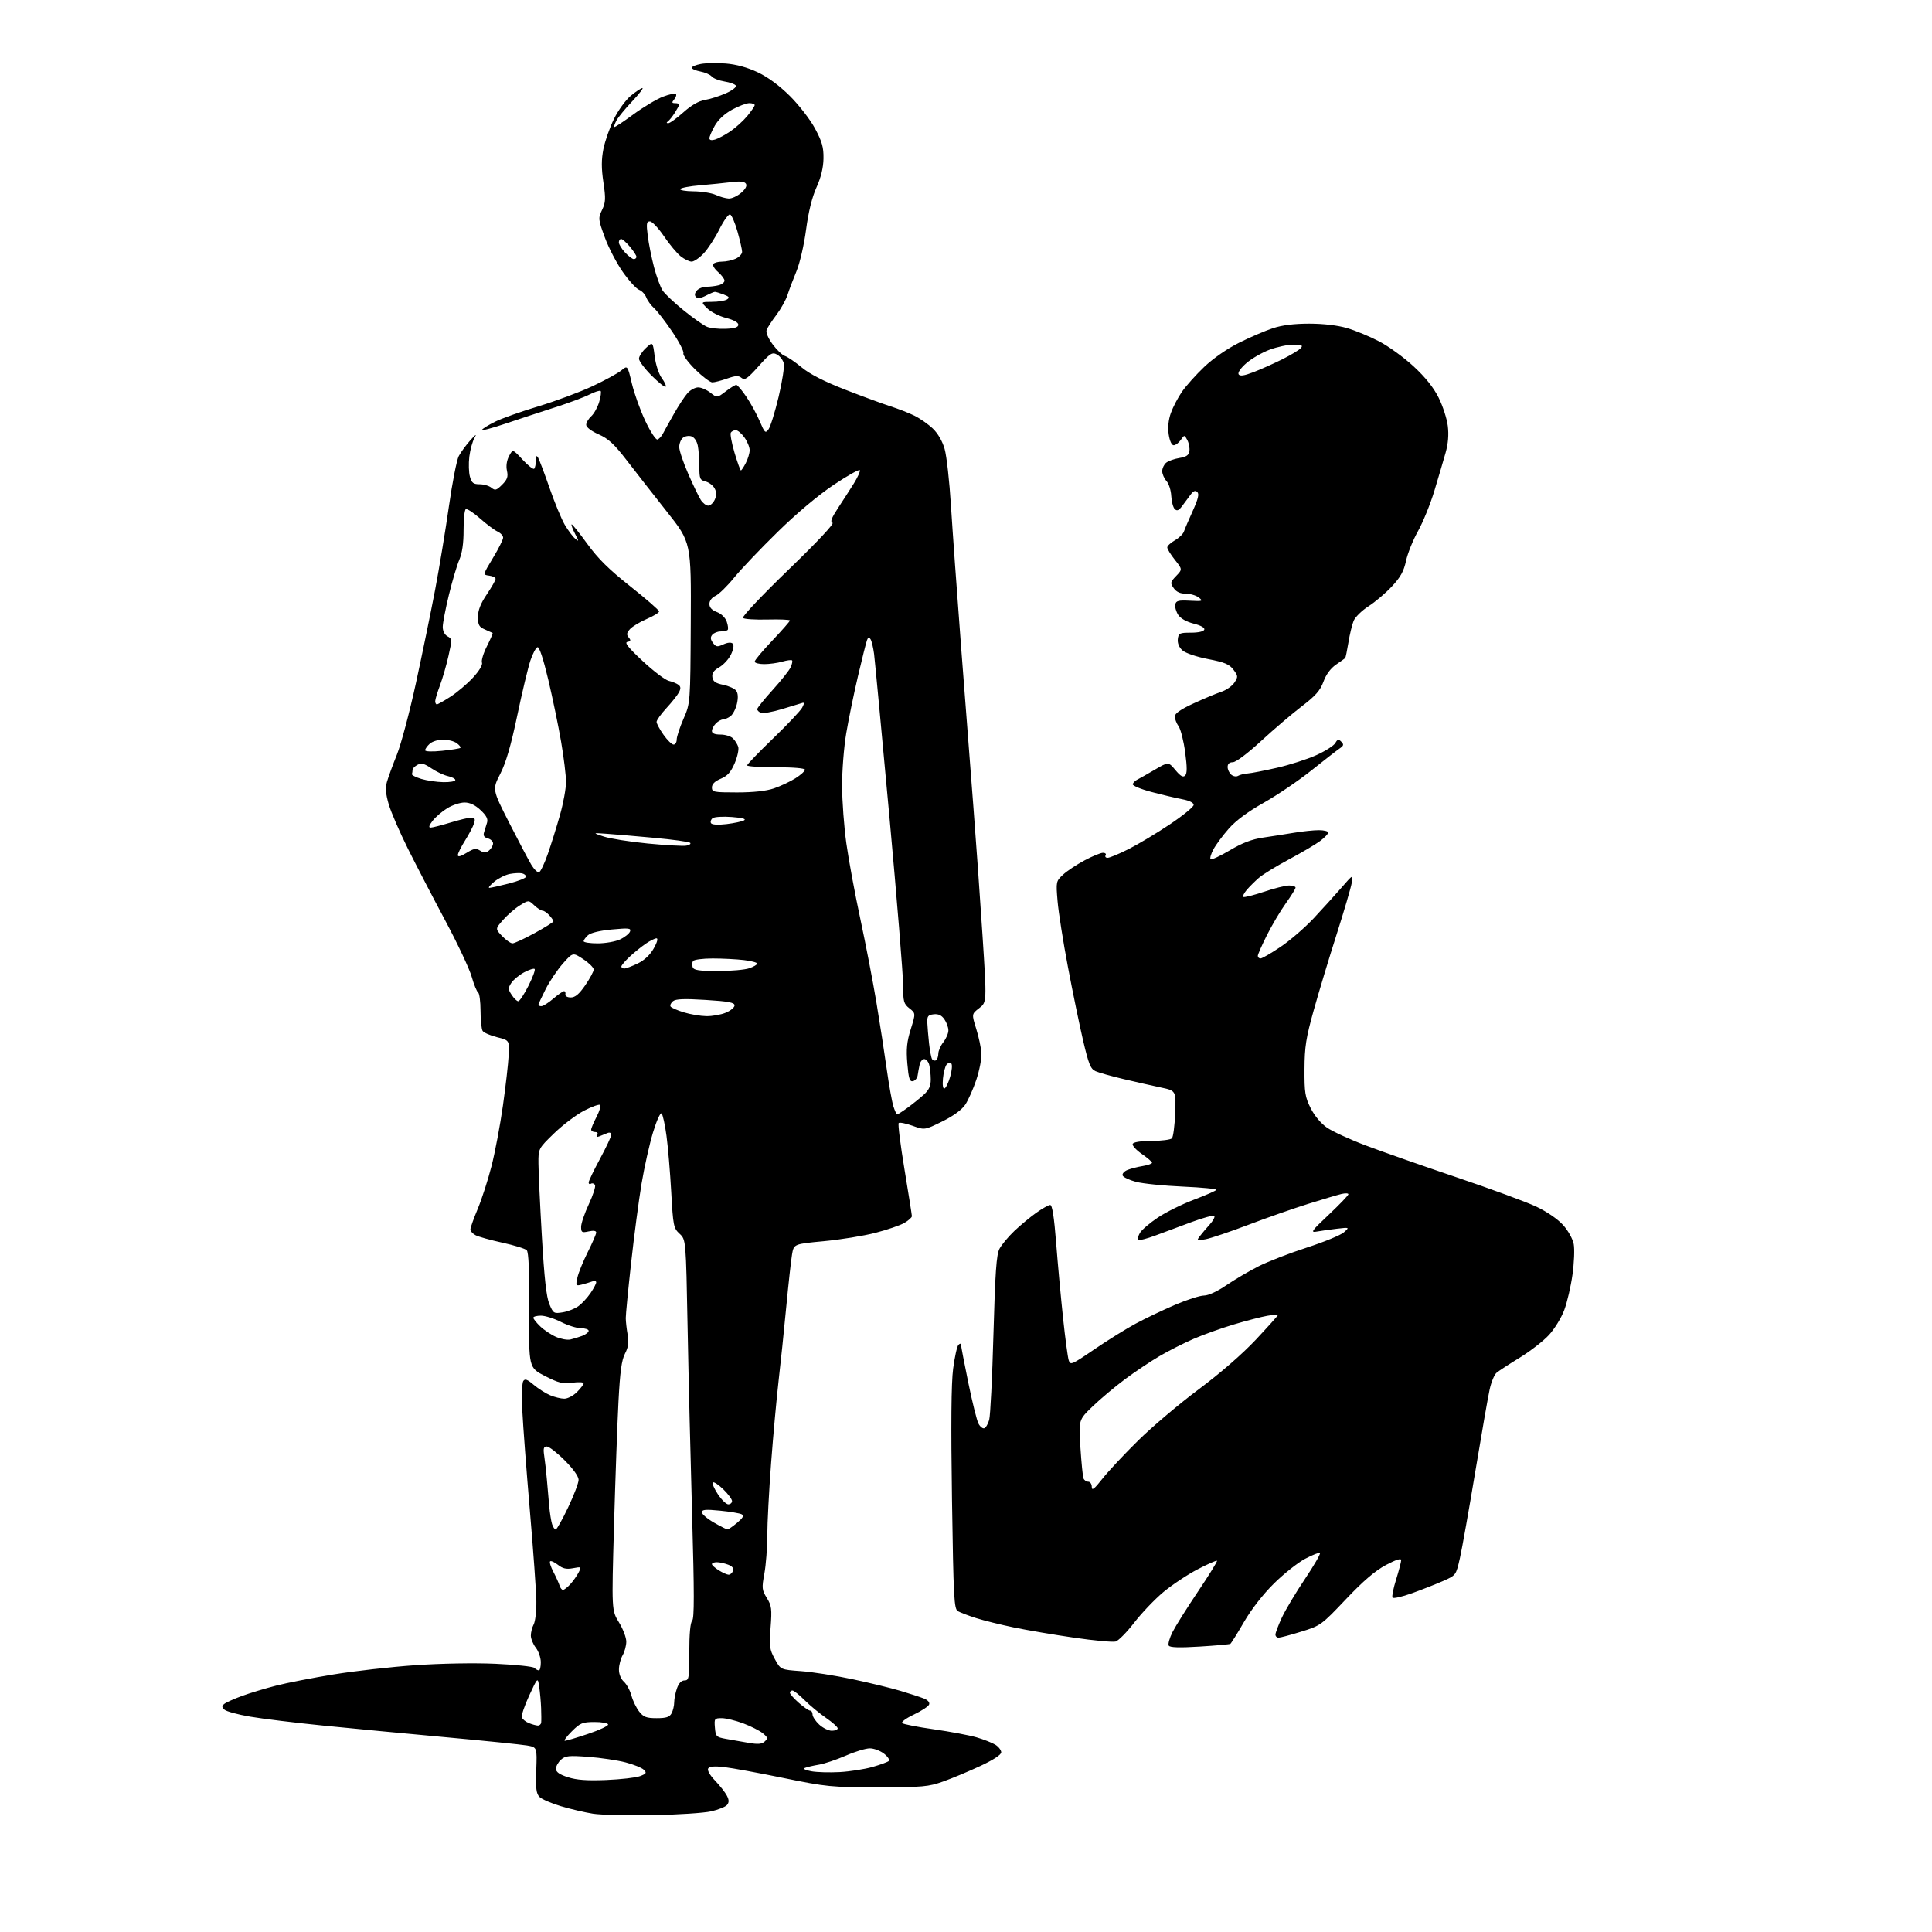 <?xml version="1.0" encoding="UTF-8" standalone="no"?>
<svg 
  version="1.1" 
  xmlns="http://www.w3.org/2000/svg" 
  xmlns:xlink="http://www.w3.org/1999/xlink" 
  xmlns:svg="http://www.w3.org/2000/svg"
  xmlns:rdf="http://www.w3.org/1999/02/22-rdf-syntax-ns#"
  xmlns:cc="http://creativecommons.org/ns#"
  xmlns:dc="http://purl.org/dc/elements/1.1/"
  viewBox="0 0 768 768"
  width="768"
  height="768"
>
<style>svg {background-color: white; }</style>"
<path stroke="none" fill="black" fill-rule="evenodd" d="M259.50,721.55C249.60,721.73 238.90,721.47 235.71,720.97C232.53,720.47 226.81,719.14 223.00,718.00C219.20,716.87 215.36,715.21 214.47,714.32C213.16,713.02 212.91,710.96 213.17,703.64C213.50,694.57 213.50,694.57 209.50,693.86C207.30,693.48 192.68,691.99 177.00,690.56C161.32,689.13 139.50,687.06 128.50,685.95C117.50,684.85 104.45,683.26 99.50,682.41C94.55,681.57 89.91,680.30 89.20,679.60C88.13,678.56 88.13,678.14 89.20,677.30C89.91,676.73 93.06,675.32 96.19,674.17C99.32,673.02 105.42,671.17 109.74,670.07C114.06,668.96 124.33,666.96 132.55,665.62C140.77,664.27 155.38,662.62 165.00,661.95C175.25,661.24 188.49,661.00 196.96,661.38C204.92,661.73 211.87,662.47 212.41,663.01C212.96,663.56 213.76,664.00 214.20,664.00C214.64,664.00 214.99,662.54 214.98,660.75C214.97,658.96 214.08,656.38 213.00,655.00C211.92,653.62 211.03,651.46 211.02,650.18C211.01,648.91 211.52,646.90 212.15,645.72C212.78,644.55 213.26,640.41 213.21,636.54C213.16,632.67 212.00,616.45 210.63,600.50C209.27,584.55 207.92,566.75 207.64,560.95C207.36,555.15 207.51,549.79 207.98,549.04C208.65,547.96 209.52,548.26 212.16,550.49C214.00,552.04 216.95,553.91 218.72,554.65C220.49,555.39 223.01,556.00 224.33,556.00C225.65,556.00 227.91,554.81 229.36,553.36C230.81,551.91 232.00,550.35 232.00,549.88C232.00,549.42 229.98,549.32 227.51,549.65C223.70,550.18 222.06,549.77 216.61,546.98C210.20,543.69 210.20,543.69 210.35,520.90C210.45,505.21 210.15,497.75 209.38,496.98C208.76,496.36 204.39,495.01 199.66,493.98C194.92,492.94 190.14,491.61 189.03,491.01C187.91,490.42 187.00,489.37 187.00,488.70C187.00,488.02 188.32,484.32 189.93,480.48C191.53,476.64 194.00,469.00 195.40,463.50C196.80,458.00 198.83,447.20 199.92,439.50C201.01,431.80 202.04,422.81 202.20,419.52C202.50,413.53 202.50,413.53 197.58,412.30C194.88,411.63 192.30,410.49 191.85,409.79C191.40,409.08 191.02,405.49 191.02,401.81C191.01,398.13 190.58,394.86 190.07,394.54C189.55,394.22 188.39,391.38 187.49,388.23C186.59,385.08 181.88,375.07 177.03,366.00C172.18,356.93 165.50,344.06 162.18,337.42C158.87,330.77 155.42,322.81 154.52,319.71C153.32,315.59 153.13,313.20 153.82,310.79C154.34,308.98 156.11,304.12 157.77,300.00C159.43,295.87 162.84,283.05 165.35,271.50C167.86,259.95 171.28,243.30 172.96,234.50C174.63,225.70 177.10,210.76 178.45,201.30C179.79,191.85 181.56,182.85 182.37,181.30C183.19,179.76 185.26,176.93 186.98,175.00C189.10,172.63 189.63,172.31 188.65,174.00C187.85,175.38 186.91,178.75 186.57,181.50C186.24,184.25 186.34,187.85 186.81,189.50C187.51,191.98 188.18,192.50 190.67,192.50C192.33,192.50 194.43,193.12 195.35,193.88C196.80,195.08 197.35,194.92 199.60,192.68C201.67,190.61 202.05,189.50 201.52,187.11C201.11,185.24 201.42,183.08 202.35,181.31C203.83,178.50 203.83,178.50 207.75,182.74C209.91,185.08 211.98,186.69 212.34,186.33C212.70,185.96 213.01,184.50 213.03,183.08C213.05,181.13 213.27,180.86 213.93,182.00C214.41,182.82 216.45,188.22 218.46,194.00C220.46,199.78 223.18,206.34 224.49,208.58C225.81,210.82 227.66,213.30 228.60,214.08C230.20,215.41 230.20,215.29 228.58,212.16C227.63,210.32 227.02,208.65 227.22,208.45C227.42,208.24 230.18,211.67 233.36,216.06C237.68,222.03 242.01,226.32 250.57,233.09C256.85,238.07 262.00,242.55 262.00,243.05C262.00,243.54 259.78,244.90 257.07,246.06C254.36,247.23 251.37,249.03 250.43,250.07C249.09,251.56 248.98,252.27 249.92,253.40C250.87,254.54 250.76,254.90 249.39,255.17C248.14,255.41 249.78,257.47 255.45,262.76C259.72,266.75 264.41,270.30 265.86,270.65C267.31,270.99 269.05,271.71 269.73,272.24C270.64,272.96 270.68,273.73 269.87,275.25C269.27,276.37 267.03,279.19 264.89,281.51C262.75,283.83 261.00,286.28 261.00,286.95C261.00,287.63 262.24,289.93 263.75,292.07C265.26,294.21 267.06,295.97 267.75,295.98C268.44,295.99 269.00,295.09 269.00,293.97C269.00,292.85 270.22,289.14 271.71,285.72C274.42,279.50 274.42,279.50 274.59,247.55C274.76,215.61 274.76,215.61 265.13,203.44C259.83,196.74 252.65,187.56 249.17,183.03C244.14,176.50 241.83,174.36 237.94,172.65C235.06,171.38 233.04,169.84 233.02,168.90C233.01,168.03 233.90,166.49 235.01,165.49C236.11,164.49 237.54,161.94 238.17,159.83C238.80,157.72 239.07,155.73 238.76,155.42C238.45,155.11 236.46,155.74 234.34,156.82C232.23,157.90 226.00,160.23 220.50,161.98C215.00,163.74 206.12,166.66 200.77,168.46C195.42,170.27 191.29,171.34 191.59,170.85C191.89,170.36 194.25,168.91 196.82,167.63C199.39,166.35 207.12,163.60 214.00,161.53C220.88,159.45 230.55,155.85 235.50,153.53C240.45,151.21 245.62,148.38 246.98,147.26C249.46,145.21 249.46,145.21 251.17,152.43C252.11,156.41 254.52,163.13 256.54,167.38C258.55,171.63 260.72,174.93 261.35,174.72C261.98,174.51 262.95,173.48 263.50,172.42C264.05,171.36 266.03,167.80 267.90,164.50C269.77,161.20 272.21,157.49 273.33,156.25C274.44,155.01 276.33,154.00 277.54,154.00C278.74,154.00 280.93,154.94 282.39,156.10C285.06,158.19 285.06,158.19 288.46,155.60C290.33,154.17 292.23,153.00 292.68,153.00C293.13,153.00 294.94,155.14 296.70,157.75C298.47,160.36 300.86,164.75 302.03,167.50C303.99,172.11 304.26,172.36 305.51,170.64C306.26,169.62 308.06,163.82 309.51,157.76C310.96,151.70 311.89,145.68 311.56,144.40C311.24,143.11 310.02,141.55 308.85,140.92C306.96,139.91 306.18,140.40 301.51,145.63C297.12,150.53 296.04,151.28 294.78,150.23C293.58,149.24 292.44,149.29 289.02,150.49C286.67,151.32 284.03,152.00 283.16,152.00C282.28,152.00 279.22,149.69 276.36,146.87C273.51,144.04 271.39,141.15 271.66,140.44C271.94,139.73 269.93,135.85 267.20,131.82C264.48,127.80 261.24,123.60 260.01,122.50C258.78,121.40 257.38,119.48 256.90,118.22C256.42,116.97 255.14,115.62 254.05,115.21C252.95,114.81 250.05,111.62 247.59,108.13C245.14,104.64 241.90,98.43 240.41,94.33C237.78,87.14 237.75,86.76 239.34,83.42C240.76,80.45 240.83,78.93 239.86,72.44C239.03,66.86 239.04,63.43 239.87,59.20C240.50,56.07 242.37,50.70 244.05,47.29C245.73,43.85 248.74,39.71 250.77,38.04C252.80,36.37 254.87,35.00 255.37,35.00C255.88,35.00 254.04,37.37 251.30,40.28C248.56,43.18 245.75,46.59 245.07,47.86C244.39,49.13 243.99,50.32 244.17,50.49C244.35,50.67 247.77,48.41 251.76,45.48C255.75,42.55 261.05,39.38 263.53,38.43C266.01,37.49 268.32,36.99 268.66,37.33C269.01,37.67 268.72,38.64 268.02,39.48C266.98,40.73 267.04,41.00 268.38,41.00C269.27,41.00 270.00,41.24 270.00,41.54C270.00,41.83 269.22,43.29 268.27,44.79C267.32,46.28 266.09,47.83 265.52,48.23C264.85,48.72 264.89,48.97 265.64,48.98C266.27,48.99 268.97,47.05 271.64,44.66C274.81,41.82 277.78,40.11 280.19,39.73C282.22,39.41 285.97,38.22 288.52,37.10C291.07,35.97 292.86,34.59 292.52,34.03C292.17,33.46 290.12,32.72 287.96,32.38C285.80,32.03 283.53,31.14 282.92,30.40C282.30,29.66 280.27,28.77 278.40,28.42C276.53,28.06 275.00,27.40 275.00,26.93C275.00,26.47 276.62,25.79 278.60,25.42C280.57,25.05 285.05,24.97 288.54,25.25C292.64,25.58 297.13,26.81 301.20,28.73C305.25,30.64 309.82,34.01 314.02,38.18C317.62,41.76 322.09,47.55 323.99,51.09C326.78,56.29 327.42,58.54 327.35,63.00C327.29,66.69 326.37,70.48 324.56,74.50C322.79,78.43 321.37,84.21 320.43,91.27C319.64,97.27 317.95,104.59 316.63,107.77C315.32,110.92 313.72,115.15 313.07,117.18C312.43,119.20 310.42,122.80 308.63,125.18C306.83,127.55 305.08,130.24 304.75,131.15C304.38,132.14 305.32,134.40 307.12,136.85C308.76,139.07 310.95,141.17 312.00,141.50C313.05,141.83 316.07,143.89 318.71,146.07C321.91,148.72 327.64,151.65 336.00,154.91C342.88,157.59 350.98,160.56 354.00,161.53C357.02,162.49 361.30,164.16 363.50,165.24C365.70,166.33 368.98,168.62 370.79,170.34C372.83,172.28 374.62,175.37 375.51,178.49C376.30,181.24 377.43,191.38 378.02,201.00C378.62,210.62 380.43,235.82 382.04,257.00C383.66,278.18 385.85,306.75 386.92,320.50C387.99,334.25 389.63,357.41 390.57,371.96C392.28,398.41 392.28,398.41 389.26,400.74C386.23,403.08 386.23,403.08 388.07,408.99C389.09,412.24 390.01,416.61 390.13,418.70C390.25,420.79 389.34,425.51 388.11,429.20C386.88,432.88 384.89,437.35 383.69,439.14C382.30,441.19 378.95,443.63 374.53,445.81C367.56,449.24 367.56,449.24 362.73,447.50C360.07,446.55 357.61,446.06 357.25,446.42C356.89,446.78 357.92,455.04 359.54,464.78C361.15,474.53 362.48,482.92 362.49,483.44C362.50,483.96 361.15,485.17 359.50,486.13C357.85,487.09 352.68,488.86 348.00,490.07C343.32,491.28 334.11,492.77 327.53,493.39C315.55,494.51 315.55,494.51 314.84,498.70C314.45,501.00 313.41,510.45 312.53,519.69C311.66,528.94 310.29,542.12 309.49,549.00C308.70,555.88 307.36,570.50 306.53,581.50C305.70,592.50 305.01,605.50 305.01,610.38C305.00,615.27 304.48,622.08 303.85,625.52C302.79,631.28 302.86,632.04 304.83,635.22C306.73,638.29 306.89,639.59 306.32,646.97C305.75,654.44 305.91,655.68 308.00,659.49C310.31,663.72 310.31,663.72 318.40,664.30C322.86,664.62 332.03,666.06 338.80,667.49C345.56,668.92 354.11,671.00 357.80,672.10C361.48,673.20 365.71,674.57 367.18,675.15C368.84,675.79 369.66,676.72 369.34,677.57C369.04,678.33 366.32,680.12 363.29,681.56C360.25,682.99 358.16,684.53 358.63,684.97C359.11,685.41 364.78,686.52 371.23,687.43C377.68,688.35 385.33,689.79 388.23,690.63C391.13,691.48 394.51,692.82 395.75,693.61C396.99,694.40 398.00,695.74 398.00,696.59C398.00,697.54 394.85,699.60 389.75,701.98C385.21,704.10 378.57,706.88 375.00,708.15C369.05,710.27 366.85,710.47 349.00,710.47C330.44,710.47 328.63,710.30 311.50,706.79C301.60,704.76 290.97,702.80 287.87,702.45C283.98,702.00 282.02,702.17 281.51,702.99C281.07,703.70 282.19,705.67 284.27,707.84C286.19,709.85 288.30,712.54 288.95,713.81C289.84,715.54 289.85,716.47 289.00,717.50C288.38,718.25 285.54,719.39 282.68,720.04C279.83,720.69 269.40,721.37 259.50,721.55zM241.00,707.58C246.78,707.34 252.82,706.65 254.42,706.04C256.95,705.07 257.15,704.73 255.92,703.51C255.14,702.73 251.87,701.41 248.65,700.57C245.43,699.74 238.79,698.75 233.89,698.38C226.12,697.80 224.72,697.94 222.99,699.51C221.89,700.50 221.00,702.13 221.00,703.12C221.00,704.41 222.39,705.39 225.75,706.47C229.22,707.59 233.33,707.89 241.00,707.58zM333.82,704.43C337.85,704.20 343.70,703.29 346.82,702.40C349.95,701.51 352.87,700.44 353.32,700.02C353.77,699.60 352.92,698.30 351.44,697.13C349.95,695.96 347.40,695.00 345.78,695.00C344.16,695.00 339.83,696.31 336.17,697.92C332.50,699.52 327.70,701.13 325.50,701.49C323.30,701.86 320.82,702.43 320.00,702.76C319.09,703.13 320.07,703.65 322.50,704.10C324.70,704.51 329.80,704.65 333.82,704.43zM304.00,692.26C305.32,691.03 305.23,690.65 303.21,688.99C301.95,687.96 298.44,686.19 295.42,685.06C292.40,683.93 288.56,683.00 286.90,683.00C284.02,683.00 283.89,683.18 284.19,686.75C284.48,690.27 284.75,690.54 288.50,691.22C290.70,691.61 294.75,692.32 297.50,692.80C301.33,693.46 302.85,693.33 304.00,692.26zM224.56,692.00C225.13,692.00 229.27,690.76 233.77,689.25C238.28,687.74 241.86,686.05 241.73,685.50C241.60,684.95 239.13,684.51 236.24,684.53C231.52,684.55 230.60,684.93 227.26,688.28C225.21,690.32 224.00,692.00 224.56,692.00zM330.65,688.00C331.94,688.00 333.00,687.57 333.00,687.05C333.00,686.52 330.91,684.66 328.35,682.89C325.79,681.13 321.96,677.96 319.85,675.85C317.73,673.73 315.55,672.00 315.00,672.00C314.45,672.00 314.00,672.40 314.00,672.90C314.00,673.39 315.59,675.19 317.53,676.90C319.48,678.60 321.50,680.00 322.03,680.00C322.57,680.00 323.00,680.70 323.00,681.55C323.00,682.40 324.19,684.20 325.65,685.55C327.10,686.90 329.35,688.00 330.65,688.00zM213.75,685.94C214.44,685.97 215.06,685.44 215.13,684.75C215.21,684.06 215.19,681.48 215.10,679.00C215.01,676.52 214.67,672.74 214.35,670.58C213.77,666.66 213.77,666.66 210.35,674.03C208.48,678.08 207.17,682.00 207.45,682.72C207.73,683.45 208.98,684.46 210.23,684.96C211.48,685.46 213.06,685.90 213.75,685.94zM261.04,683.00C264.85,683.00 266.16,682.57 266.96,681.07C267.53,680.00 268.00,678.04 268.00,676.71C268.00,675.39 268.49,672.88 269.10,671.15C269.81,669.11 270.86,668.00 272.10,668.00C273.86,668.00 274.00,667.14 274.00,656.70C274.00,649.54 274.42,644.98 275.15,644.25C276.01,643.39 276.00,633.09 275.14,602.80C274.51,580.64 273.69,546.81 273.33,527.64C272.67,492.78 272.67,492.78 270.14,490.43C267.75,488.22 267.57,487.30 266.82,473.79C266.38,465.93 265.54,455.90 264.94,451.50C264.35,447.10 263.47,443.10 263.00,442.62C262.52,442.13 261.02,445.41 259.59,450.12C258.19,454.73 256.14,463.90 255.03,470.50C253.93,477.10 252.06,491.27 250.88,502.00C249.69,512.73 248.74,522.62 248.75,524.00C248.77,525.38 249.10,528.34 249.50,530.59C250.04,533.64 249.77,535.54 248.44,538.09C247.10,540.66 246.47,545.31 245.86,557.00C245.41,565.52 244.61,587.72 244.08,606.33C243.12,640.16 243.12,640.16 246.06,644.94C247.68,647.57 248.98,651.02 248.96,652.61C248.95,654.20 248.29,656.62 247.50,658.00C246.71,659.38 246.05,661.89 246.04,663.60C246.01,665.46 246.80,667.41 248.00,668.50C249.11,669.50 250.46,671.99 251.01,674.03C251.56,676.07 252.94,678.92 254.08,680.37C255.81,682.57 256.95,683.00 261.04,683.00zM476.87,654.54C468.84,655.04 465.07,654.92 464.60,654.16C464.23,653.56 464.90,651.14 466.09,648.78C467.28,646.43 471.83,639.18 476.21,632.67C480.59,626.16 483.99,620.66 483.77,620.43C483.54,620.21 480.07,621.75 476.05,623.84C472.02,625.94 465.92,630.00 462.49,632.85C459.06,635.71 453.84,641.18 450.88,645.01C447.92,648.85 444.58,652.23 443.47,652.54C442.35,652.85 434.92,652.16 426.97,651.00C419.01,649.85 408.23,648.01 403.00,646.93C397.77,645.85 391.02,644.17 388.00,643.21C384.98,642.25 381.73,641.02 380.79,640.47C379.24,639.56 379.03,635.50 378.43,595.98C377.99,566.34 378.13,549.81 378.89,544.05C379.50,539.41 380.44,535.16 381.00,534.60C381.59,534.01 382.01,533.98 382.01,534.55C382.02,535.07 383.32,541.86 384.91,549.62C386.50,557.39 388.32,564.73 388.97,565.93C389.61,567.14 390.64,567.95 391.26,567.75C391.88,567.54 392.76,566.05 393.22,564.43C393.68,562.82 394.44,547.51 394.91,530.41C395.60,505.71 396.09,498.73 397.31,496.41C398.15,494.81 400.79,491.64 403.17,489.37C405.55,487.10 409.48,483.84 411.90,482.12C414.32,480.40 416.83,479.00 417.48,479.00C418.28,479.00 419.04,483.88 419.85,494.25C420.50,502.64 421.74,516.02 422.59,524.00C423.44,531.98 424.44,539.49 424.82,540.69C425.47,542.78 425.96,542.57 435.00,536.40C440.23,532.83 447.65,528.21 451.50,526.14C455.35,524.07 462.37,520.72 467.11,518.69C471.84,516.66 477.02,515.00 478.61,515.00C480.35,515.00 483.89,513.36 487.50,510.90C490.80,508.65 496.54,505.27 500.26,503.39C503.98,501.50 512.62,498.15 519.46,495.94C526.30,493.72 532.93,491.00 534.20,489.88C536.50,487.86 536.50,487.86 531.50,488.43C528.75,488.75 525.15,489.26 523.50,489.56C520.80,490.06 521.29,489.37 528.26,482.81C532.52,478.79 536.01,475.15 536.01,474.73C536.00,474.31 534.76,474.26 533.25,474.62C531.74,474.98 525.77,476.75 520.00,478.56C514.23,480.36 503.55,484.10 496.27,486.87C489.00,489.64 481.35,492.22 479.27,492.61C475.68,493.28 475.57,493.22 476.95,491.41C477.75,490.36 479.51,488.27 480.88,486.76C482.24,485.25 483.06,483.72 482.69,483.36C482.33,483.00 478.31,484.07 473.77,485.75C469.22,487.43 462.72,489.85 459.31,491.13C455.91,492.41 452.84,493.18 452.49,492.83C452.15,492.48 452.46,491.22 453.18,490.03C453.91,488.84 457.09,486.13 460.25,484.01C463.42,481.89 469.84,478.70 474.53,476.93C479.22,475.16 483.26,473.39 483.50,473.00C483.74,472.61 477.76,472.02 470.22,471.69C462.67,471.36 454.28,470.51 451.58,469.80C448.87,469.08 446.47,467.94 446.25,467.26C446.03,466.58 446.89,465.60 448.17,465.08C449.45,464.56 452.19,463.85 454.25,463.52C456.31,463.18 457.98,462.59 457.96,462.20C457.94,461.82 456.11,460.24 453.89,458.71C451.67,457.18 450.04,455.39 450.25,454.75C450.50,454.01 453.25,453.56 457.77,453.54C461.69,453.52 465.33,453.05 465.85,452.50C466.37,451.95 466.96,447.47 467.15,442.54C467.50,433.57 467.50,433.57 461.50,432.30C458.20,431.61 451.50,430.09 446.62,428.94C441.73,427.78 436.70,426.37 435.44,425.79C433.53,424.92 432.72,422.91 430.57,413.71C429.15,407.65 426.42,394.45 424.52,384.39C422.61,374.33 420.76,362.55 420.40,358.21C419.75,350.46 419.79,350.28 422.58,347.69C424.14,346.24 427.98,343.69 431.10,342.03C434.22,340.36 437.53,339.00 438.45,339.00C439.37,339.00 439.84,339.45 439.50,340.00C439.16,340.55 439.52,341.00 440.31,341.00C441.09,341.00 444.83,339.44 448.62,337.54C452.40,335.64 459.77,331.22 465.00,327.72C470.23,324.22 474.50,320.73 474.50,319.96C474.50,319.10 472.78,318.24 470.00,317.72C467.52,317.25 461.99,315.95 457.71,314.81C453.42,313.68 450.07,312.28 450.27,311.70C450.46,311.12 451.27,310.32 452.06,309.93C452.85,309.54 455.97,307.77 458.98,306.01C464.46,302.79 464.46,302.79 467.23,306.10C469.26,308.54 470.28,309.12 471.10,308.30C471.92,307.48 471.93,305.01 471.12,299.03C470.52,294.54 469.35,289.90 468.51,288.72C467.68,287.53 467.00,285.77 467.00,284.81C467.00,283.61 469.33,281.98 474.41,279.64C478.48,277.76 483.44,275.68 485.44,275.02C487.44,274.36 489.80,272.71 490.69,271.35C492.20,269.05 492.18,268.71 490.32,266.22C488.69,264.05 486.84,263.27 480.22,261.99C475.51,261.07 471.23,259.61 470.01,258.51C468.68,257.31 468.02,255.66 468.20,254.05C468.48,251.70 468.89,251.50 473.41,251.50C476.37,251.50 478.48,251.02 478.73,250.28C478.98,249.53 477.36,248.62 474.51,247.90C471.65,247.18 469.29,245.84 468.35,244.41C467.52,243.14 467.00,241.29 467.19,240.30C467.49,238.79 468.42,238.55 473.02,238.79C478.10,239.05 478.36,238.96 476.56,237.54C475.49,236.69 473.15,236.00 471.37,236.00C469.15,236.00 467.62,235.30 466.57,233.79C465.13,231.74 465.20,231.40 467.54,228.96C470.05,226.34 470.05,226.34 467.03,222.53C465.36,220.44 464.00,218.22 464.01,217.61C464.01,217.00 465.37,215.73 467.02,214.79C468.68,213.84 470.30,212.27 470.63,211.29C470.96,210.30 472.54,206.61 474.14,203.08C476.27,198.38 476.76,196.37 475.94,195.58C475.14,194.80 474.36,195.14 473.16,196.79C472.25,198.04 470.74,200.07 469.82,201.29C468.55,202.96 467.86,203.22 466.97,202.35C466.33,201.72 465.71,199.38 465.59,197.14C465.48,194.91 464.63,192.24 463.69,191.21C462.76,190.18 462.00,188.42 462.00,187.29C462.00,186.17 462.70,184.67 463.55,183.96C464.41,183.25 466.77,182.40 468.80,182.07C471.61,181.62 472.58,180.95 472.81,179.29C472.98,178.09 472.61,176.14 471.98,174.95C470.83,172.80 470.83,172.80 469.36,174.90C468.55,176.06 467.29,177.00 466.56,177.00C465.76,177.00 464.97,175.29 464.58,172.71C464.17,169.93 464.46,166.94 465.43,164.20C466.25,161.88 468.24,158.07 469.84,155.74C471.45,153.41 475.44,148.96 478.70,145.85C482.25,142.47 487.82,138.61 492.57,136.24C496.93,134.06 502.98,131.46 506.00,130.47C509.68,129.25 514.47,128.66 520.50,128.66C526.10,128.67 531.77,129.33 535.50,130.43C538.80,131.39 544.55,133.78 548.28,135.73C552.01,137.68 558.17,142.16 561.97,145.68C566.57,149.93 569.89,154.08 571.87,158.06C573.52,161.35 575.16,166.41 575.52,169.30C575.96,172.84 575.67,176.35 574.63,180.03C573.78,183.04 571.79,189.80 570.20,195.06C568.61,200.33 565.68,207.54 563.69,211.10C561.70,214.65 559.55,219.99 558.92,222.95C558.03,227.08 556.72,229.46 553.28,233.13C550.82,235.76 546.65,239.30 544.01,240.99C541.37,242.69 538.71,245.29 538.09,246.79C537.48,248.28 536.54,252.15 536.02,255.39C535.49,258.62 534.91,261.42 534.74,261.60C534.56,261.78 532.91,262.95 531.07,264.21C528.95,265.66 527.13,268.13 526.10,270.97C524.81,274.49 522.98,276.57 517.48,280.77C513.64,283.70 506.37,289.90 501.32,294.55C495.97,299.49 491.29,303.00 490.07,303.00C488.71,303.00 488.00,303.64 488.00,304.88C488.00,305.91 488.66,307.30 489.46,307.96C490.26,308.63 491.46,308.83 492.13,308.42C492.80,308.01 494.51,307.58 495.92,307.47C497.34,307.37 502.61,306.35 507.63,305.20C512.65,304.06 519.69,301.80 523.27,300.18C526.85,298.56 530.25,296.39 530.82,295.36C531.70,293.81 532.09,293.72 533.19,294.85C534.27,295.96 534.16,296.43 532.50,297.55C531.40,298.30 526.35,302.23 521.27,306.28C516.19,310.34 507.70,316.09 502.40,319.08C496.10,322.62 491.28,326.19 488.47,329.39C486.10,332.08 483.36,335.77 482.38,337.60C481.39,339.43 480.87,341.20 481.22,341.55C481.56,341.90 484.99,340.31 488.84,338.03C493.84,335.05 497.63,333.61 502.16,332.95C505.65,332.44 511.20,331.57 514.50,331.02C517.80,330.47 522.19,330.01 524.25,330.01C526.31,330.00 528.00,330.43 528.00,330.95C528.00,331.47 526.54,332.99 524.75,334.33C522.96,335.67 517.39,338.95 512.37,341.63C507.35,344.31 501.95,347.62 500.37,349.00C498.79,350.38 496.64,352.52 495.59,353.76C494.54,355.00 493.92,356.25 494.21,356.54C494.50,356.83 498.14,355.93 502.30,354.54C506.45,353.14 511.01,352.00 512.43,352.00C513.84,352.00 515.00,352.38 515.00,352.84C515.00,353.30 513.26,356.11 511.13,359.09C509.00,362.06 505.63,367.75 503.63,371.73C501.63,375.70 500.00,379.41 500.00,379.98C500.00,380.54 500.49,381.00 501.09,381.00C501.70,381.00 505.25,378.95 508.99,376.43C512.74,373.92 518.66,368.82 522.15,365.10C525.64,361.37 530.62,355.89 533.21,352.91C537.92,347.50 537.92,347.50 537.33,351.00C537.00,352.93 534.29,362.15 531.31,371.50C528.32,380.85 524.25,394.35 522.25,401.50C519.16,412.54 518.60,416.08 518.56,425.00C518.51,434.27 518.79,436.09 521.00,440.49C522.51,443.52 525.08,446.58 527.50,448.25C529.70,449.77 536.67,452.98 543.00,455.37C549.33,457.76 565.52,463.45 579.00,468.00C592.48,472.55 606.70,477.78 610.62,479.62C614.84,481.61 619.19,484.58 621.31,486.92C623.36,489.19 625.18,492.46 625.58,494.56C625.96,496.59 625.74,502.06 625.08,506.72C624.43,511.39 622.96,517.71 621.81,520.77C620.67,523.83 617.93,528.30 615.72,530.69C613.51,533.08 608.29,537.14 604.10,539.70C599.92,542.26 595.78,544.96 594.91,545.69C594.03,546.43 592.80,549.38 592.17,552.26C591.53,555.14 588.96,569.88 586.45,585.00C583.94,600.12 581.19,615.58 580.34,619.35C578.79,626.20 578.79,626.20 573.65,628.47C570.82,629.72 565.25,631.91 561.29,633.33C557.32,634.76 553.83,635.54 553.54,635.06C553.24,634.58 553.89,631.33 554.99,627.84C556.08,624.35 556.98,620.91 556.99,620.19C557.00,619.33 554.93,619.99 550.92,622.12C546.64,624.41 541.91,628.45 534.97,635.78C525.31,645.97 524.95,646.23 517.30,648.59C513.01,649.92 508.94,651.00 508.25,651.00C507.56,651.00 507.00,650.44 507.01,649.75C507.02,649.06 508.17,646.02 509.57,643.00C510.98,639.98 515.08,633.10 518.70,627.72C522.31,622.34 525.01,617.68 524.70,617.37C524.39,617.06 521.74,618.08 518.82,619.63C515.89,621.19 510.30,625.62 506.40,629.48C502.06,633.77 497.43,639.72 494.49,644.79C491.85,649.35 489.41,653.24 489.08,653.45C488.74,653.66 483.25,654.15 476.87,654.54zM223.79,632.00C224.27,632.00 225.57,630.99 226.70,629.75C227.83,628.51 229.30,626.43 229.98,625.12C231.18,622.79 231.13,622.75 227.76,623.39C225.14,623.88 223.70,623.55 221.79,622.05C220.40,620.96 219.00,620.33 218.68,620.66C218.35,620.98 218.94,622.88 219.99,624.87C221.04,626.87 222.13,629.29 222.42,630.25C222.70,631.21 223.32,632.00 223.79,632.00zM289.64,625.97C290.27,625.99 291.05,625.31 291.37,624.47C291.77,623.44 291.12,622.61 289.42,621.97C288.02,621.44 286.00,621.00 284.93,621.00C283.87,621.00 283.00,621.35 283.00,621.77C283.00,622.19 284.24,623.30 285.75,624.24C287.26,625.18 289.01,625.96 289.64,625.97zM220.90,608.00C221.32,608.00 223.54,604.06 225.83,599.23C228.13,594.41 230.00,589.47 230.00,588.26C230.00,586.91 227.85,583.89 224.48,580.52C221.44,577.48 218.24,575.00 217.37,575.00C216.10,575.00 215.89,575.76 216.34,578.75C216.65,580.81 217.12,584.98 217.38,588.00C217.64,591.02 218.06,595.79 218.31,598.60C218.56,601.40 219.08,604.66 219.45,605.85C219.83,607.03 220.48,608.00 220.90,608.00zM289.17,607.97C289.54,607.99 291.27,606.80 293.01,605.34C295.35,603.37 295.83,602.49 294.84,601.95C294.10,601.55 290.24,600.90 286.25,600.51C280.47,599.94 279.00,600.07 279.00,601.15C279.01,601.89 281.14,603.72 283.75,605.22C286.36,606.72 288.80,607.96 289.17,607.97zM289.51,598.00C290.33,598.00 291.00,597.41 291.00,596.70C291.00,595.98 289.43,593.87 287.51,592.01C285.60,590.16 283.73,588.93 283.37,589.30C283.00,589.66 283.90,591.77 285.37,593.98C286.83,596.19 288.70,598.00 289.51,598.00zM438.21,587.84C440.52,584.90 446.93,578.05 452.46,572.61C457.98,567.16 468.80,558.02 476.50,552.28C485.09,545.88 493.88,538.23 499.25,532.51C504.06,527.37 508.00,522.98 508.00,522.75C508.00,522.51 506.09,522.65 503.75,523.05C501.41,523.46 495.45,525.00 490.50,526.48C485.55,527.96 478.35,530.54 474.50,532.21C470.65,533.88 464.57,536.95 461.00,539.04C457.43,541.12 451.22,545.27 447.21,548.26C443.19,551.25 437.41,556.11 434.34,559.06C428.77,564.43 428.77,564.43 429.48,575.38C429.87,581.40 430.42,586.93 430.70,587.67C430.98,588.40 431.84,589.00 432.61,589.00C433.37,589.00 434.00,589.94 434.00,591.09C434.00,592.69 434.98,591.94 438.21,587.84zM226.71,532.48C227.92,532.21 230.06,531.55 231.46,531.02C232.86,530.48 234.00,529.59 234.00,529.02C234.00,528.46 232.64,528.00 230.97,528.00C229.30,528.00 225.71,526.88 223.00,525.50C220.29,524.12 216.70,523.00 215.03,523.00C213.36,523.00 212.00,523.37 212.00,523.81C212.00,524.26 213.24,525.81 214.75,527.26C216.26,528.71 219.07,530.58 221.00,531.43C222.93,532.27 225.49,532.75 226.71,532.48zM223.73,521.66C225.78,521.32 228.59,520.21 229.98,519.18C231.36,518.16 233.51,515.83 234.75,514.01C235.99,512.19 237.00,510.27 237.00,509.75C237.00,509.22 236.28,509.06 235.41,509.40C234.53,509.73 232.68,510.29 231.30,510.64C228.89,511.25 228.81,511.13 229.52,507.89C229.92,506.02 231.77,501.47 233.62,497.77C235.48,494.08 237.00,490.55 237.00,489.95C237.00,489.24 235.92,489.08 234.00,489.50C231.30,490.09 231.00,489.91 231.00,487.69C231.00,486.33 232.39,482.26 234.08,478.64C235.77,475.03 236.87,471.59 236.51,471.02C236.15,470.44 235.44,470.23 234.93,470.54C234.42,470.86 234.00,470.64 234.00,470.05C234.00,469.46 236.03,465.24 238.50,460.66C240.97,456.08 243.00,451.76 243.00,451.06C243.00,450.32 242.37,450.04 241.50,450.39C240.68,450.73 239.25,451.30 238.34,451.67C237.21,452.12 236.91,451.96 237.39,451.17C237.83,450.47 237.49,450.00 236.56,450.00C235.70,450.00 235.00,449.56 235.00,449.03C235.00,448.50 235.96,446.23 237.12,443.99C238.29,441.75 238.94,439.61 238.56,439.23C238.19,438.86 235.32,439.88 232.19,441.50C229.06,443.13 223.69,447.19 220.25,450.52C214.00,456.59 214.00,456.59 214.04,462.54C214.06,465.82 214.67,478.85 215.40,491.50C216.36,508.04 217.20,515.59 218.37,518.38C219.94,522.11 220.15,522.24 223.73,521.66zM356.64,443.00C356.91,443.00 358.79,441.79 360.82,440.31C362.84,438.83 365.74,436.49 367.25,435.12C369.28,433.28 370.00,431.69 369.99,429.06C369.98,427.10 369.70,424.49 369.37,423.25C369.04,422.01 368.15,421.00 367.40,421.00C366.65,421.00 365.82,422.01 365.56,423.25C365.29,424.49 364.94,426.39 364.78,427.49C364.61,428.58 363.76,429.61 362.89,429.78C361.60,430.03 361.19,428.72 360.68,422.78C360.20,417.02 360.48,414.12 362.04,409.13C364.01,402.79 364.01,402.79 361.50,400.82C359.24,399.04 359.00,398.15 359.00,391.54C359.00,387.52 356.54,357.29 353.53,324.36C350.51,291.44 347.78,262.45 347.46,259.95C347.13,257.45 346.51,254.83 346.07,254.12C345.46,253.12 345.14,253.19 344.66,254.44C344.32,255.32 342.70,261.77 341.06,268.77C339.42,275.77 337.31,286.00 336.39,291.50C335.46,297.00 334.72,306.45 334.75,312.50C334.77,318.55 335.53,328.80 336.44,335.27C337.34,341.75 339.84,355.25 341.99,365.27C344.14,375.30 347.02,390.25 348.39,398.50C349.76,406.75 351.61,418.68 352.49,425.00C353.38,431.32 354.57,437.96 355.13,439.75C355.69,441.54 356.38,443.00 356.64,443.00zM375.45,432.68C376.00,432.50 377.03,430.38 377.72,427.97C378.42,425.56 378.61,423.21 378.15,422.75C377.69,422.29 376.84,422.50 376.27,423.21C375.70,423.92 375.05,426.42 374.84,428.76C374.60,431.33 374.84,432.89 375.45,432.68zM372.07,421.46C372.58,421.14 373.00,419.97 373.00,418.85C373.00,417.73 373.90,415.67 375.00,414.27C376.10,412.87 377.00,410.77 377.00,409.59C377.00,408.41 376.28,406.42 375.40,405.17C374.29,403.57 373.01,402.98 371.15,403.19C368.91,403.45 368.52,403.96 368.62,406.50C368.69,408.15 369.00,411.86 369.31,414.75C369.63,417.64 370.17,420.46 370.51,421.02C370.86,421.58 371.56,421.77 372.07,421.46zM280.78,403.93C283.14,403.97 286.62,403.35 288.53,402.55C290.44,401.75 292.00,400.45 292.00,399.65C292.00,398.51 289.56,398.04 280.50,397.48C271.95,396.94 268.61,397.08 267.51,397.99C266.69,398.67 266.26,399.62 266.56,400.10C266.86,400.58 269.21,401.62 271.80,402.41C274.38,403.21 278.43,403.89 280.78,403.93zM215.25,399.96C215.94,399.94 218.06,398.59 219.96,396.96C221.87,395.33 223.78,394.00 224.21,394.00C224.65,394.00 224.89,394.56 224.75,395.25C224.61,395.97 225.51,396.50 226.90,396.50C228.65,396.50 230.22,395.17 232.65,391.64C234.49,388.97 236.00,386.16 236.00,385.40C236.00,384.65 234.14,382.80 231.86,381.29C227.72,378.55 227.72,378.55 223.75,383.03C221.57,385.49 218.48,390.07 216.89,393.22C215.30,396.37 214.00,399.18 214.00,399.47C214.00,399.76 214.56,399.98 215.25,399.96zM206.01,398.00C206.54,398.00 208.36,395.25 210.05,391.90C211.75,388.54 212.86,385.53 212.53,385.19C212.19,384.86 210.31,385.46 208.34,386.52C206.37,387.58 204.08,389.47 203.26,390.72C201.93,392.76 201.94,393.27 203.41,395.50C204.31,396.88 205.48,398.00 206.01,398.00zM285.32,386.00C290.48,386.00 296.12,385.51 297.85,384.90C299.58,384.30 301.00,383.46 301.00,383.04C301.00,382.62 298.64,381.99 295.75,381.65C292.86,381.30 287.26,381.01 283.31,381.01C279.35,381.00 275.83,381.47 275.47,382.05C275.11,382.62 275.07,383.75 275.38,384.55C275.81,385.67 278.04,386.00 285.32,386.00zM248.18,385.00C248.84,385.00 251.23,384.10 253.50,383.00C256.17,381.71 258.42,379.59 259.88,377.00C261.23,374.59 261.67,373.00 260.97,373.00C260.33,373.00 258.39,373.97 256.65,375.16C254.92,376.35 252.04,378.68 250.25,380.35C248.46,382.03 247.00,383.75 247.00,384.20C247.00,384.64 247.53,385.00 248.18,385.00zM203.73,375.00C204.48,375.00 208.45,373.16 212.55,370.91C216.65,368.66 220.00,366.56 220.00,366.24C220.00,365.92 219.26,364.83 218.35,363.83C217.43,362.82 216.23,362.00 215.66,362.00C215.09,362.00 213.61,361.05 212.37,359.88C210.12,357.76 210.12,357.76 206.63,359.92C204.71,361.11 201.73,363.69 200.00,365.66C196.85,369.24 196.85,369.24 199.61,372.12C201.13,373.70 202.99,375.00 203.73,375.00zM237.60,375.00C240.68,375.00 244.69,374.29 246.52,373.42C248.35,372.56 250.11,371.15 250.44,370.30C250.95,368.96 250.03,368.85 243.26,369.48C238.53,369.91 234.82,370.80 233.75,371.75C232.79,372.61 232.00,373.69 232.00,374.15C232.00,374.62 234.52,375.00 237.60,375.00zM194.50,352.94C195.05,352.95 198.56,352.17 202.31,351.21C206.05,350.25 209.12,349.03 209.11,348.48C209.11,347.94 208.36,347.35 207.45,347.16C206.54,346.97 204.38,347.08 202.65,347.41C200.92,347.74 198.15,349.12 196.50,350.47C194.85,351.82 193.95,352.93 194.50,352.94zM214.29,346.74C214.87,346.54 216.44,343.26 217.77,339.44C219.10,335.62 221.27,328.68 222.59,324.01C223.92,319.34 225.00,313.42 225.00,310.86C225.00,308.29 224.12,301.09 223.05,294.85C221.98,288.61 219.68,277.52 217.95,270.20C215.95,261.78 214.37,257.04 213.65,257.27C213.02,257.47 211.75,259.85 210.84,262.57C209.93,265.28 207.57,275.13 205.61,284.46C203.09,296.45 201.11,303.24 198.86,307.62C195.68,313.83 195.68,313.83 202.46,327.16C206.19,334.50 210.14,341.98 211.23,343.80C212.33,345.61 213.70,346.93 214.29,346.74zM185.44,339.04C188.32,337.26 189.21,337.11 190.86,338.14C192.44,339.13 193.15,339.12 194.42,338.07C195.29,337.35 196.00,336.09 196.00,335.28C196.00,334.47 195.06,333.57 193.92,333.27C192.44,332.88 192.01,332.19 192.42,330.86C192.74,329.84 193.28,328.10 193.61,327.01C194.06,325.57 193.33,324.17 191.01,322.01C188.84,319.98 186.76,319.00 184.64,319.01C182.91,319.01 179.85,320.02 177.83,321.26C175.81,322.49 173.18,324.74 172.00,326.25C170.55,328.11 170.28,329.00 171.18,328.99C171.90,328.99 175.43,328.09 179.00,327.00C182.57,325.91 186.32,325.01 187.32,325.01C188.74,325.00 188.99,325.49 188.46,327.25C188.09,328.49 186.48,331.56 184.89,334.09C183.30,336.61 182.00,339.23 182.00,339.92C182.00,340.74 183.17,340.44 185.44,339.04zM272.82,336.16C274.10,335.93 274.77,335.41 274.32,335.02C273.87,334.62 267.43,333.73 260.00,333.05C252.57,332.36 244.03,331.63 241.00,331.43C235.50,331.05 235.50,331.05 240.00,332.54C242.47,333.37 250.35,334.61 257.50,335.31C264.65,336.00 271.54,336.39 272.82,336.16zM288.77,327.60C291.79,327.24 294.94,326.57 295.77,326.11C296.77,325.55 295.10,325.09 290.89,324.77C287.38,324.50 283.94,324.71 283.26,325.25C282.58,325.79 282.30,326.68 282.65,327.24C283.02,327.85 285.43,327.99 288.77,327.60zM292.97,315.00C299.47,315.00 304.57,314.44 307.64,313.40C310.24,312.52 314.08,310.71 316.18,309.39C318.28,308.06 320.00,306.53 320.00,305.99C320.00,305.39 315.40,305.00 308.50,305.00C302.18,305.00 297.00,304.66 296.99,304.25C296.98,303.84 301.65,299.00 307.35,293.50C313.06,288.00 318.25,282.50 318.89,281.27C319.80,279.52 319.78,279.13 318.77,279.47C318.07,279.70 314.46,280.80 310.75,281.91C307.03,283.03 303.32,283.68 302.50,283.36C301.67,283.04 301.00,282.39 301.00,281.91C301.00,281.43 303.76,277.99 307.14,274.27C310.51,270.55 313.73,266.49 314.30,265.25C314.86,264.01 315.11,262.78 314.85,262.51C314.58,262.25 312.83,262.48 310.94,263.02C309.06,263.56 305.82,264.00 303.76,264.00C301.69,264.00 300.00,263.55 300.00,263.00C300.00,262.45 303.15,258.69 307.00,254.64C310.85,250.58 314.00,246.99 314.00,246.65C314.00,246.32 309.99,246.14 305.09,246.27C300.18,246.40 295.80,246.11 295.34,245.63C294.88,245.15 302.99,236.56 313.40,226.51C324.94,215.36 331.76,208.09 330.93,207.81C329.93,207.48 330.52,205.92 333.14,201.93C335.11,198.94 337.93,194.55 339.42,192.18C340.90,189.80 341.98,187.43 341.81,186.92C341.64,186.41 337.00,189.00 331.50,192.67C325.31,196.80 316.80,203.94 309.16,211.42C302.37,218.06 294.57,226.25 291.83,229.62C289.10,232.99 285.77,236.24 284.43,236.85C282.98,237.51 282.00,238.80 282.00,240.07C282.00,241.49 282.97,242.54 284.98,243.30C286.74,243.96 288.33,245.52 288.89,247.12C289.41,248.61 289.57,250.09 289.25,250.41C288.93,250.74 287.67,251.00 286.46,251.00C285.24,251.00 283.75,251.60 283.14,252.33C282.32,253.32 282.39,254.15 283.41,255.54C284.61,257.19 285.13,257.26 287.54,256.16C289.27,255.37 290.66,255.26 291.25,255.85C291.84,256.44 291.60,258.04 290.59,260.15C289.71,261.99 287.61,264.28 285.93,265.24C283.70,266.51 282.95,267.60 283.18,269.20C283.42,270.90 284.44,271.61 287.50,272.23C289.70,272.68 292.01,273.72 292.64,274.56C293.39,275.56 293.49,277.33 292.94,279.76C292.48,281.79 291.32,284.02 290.36,284.72C289.40,285.43 288.06,286.00 287.38,286.00C286.70,286.00 285.44,286.71 284.57,287.57C283.71,288.44 283.00,289.79 283.00,290.57C283.00,291.53 284.12,292.00 286.43,292.00C288.31,292.00 290.53,292.68 291.36,293.51C292.19,294.33 293.13,295.85 293.46,296.87C293.78,297.89 293.14,300.83 292.04,303.41C290.52,306.95 289.18,308.44 286.52,309.56C284.17,310.54 283.00,311.69 283.00,313.01C283.00,314.86 283.69,315.00 292.97,315.00zM176.25,310.92C178.86,310.97 181.00,310.59 181.00,310.08C181.00,309.57 179.66,308.87 178.03,308.51C176.40,308.15 173.45,306.76 171.48,305.42C168.65,303.50 167.48,303.21 165.95,304.03C164.88,304.60 164.00,305.50 164.00,306.04C164.00,306.57 163.89,307.32 163.75,307.72C163.61,308.11 165.30,308.98 167.50,309.64C169.70,310.30 173.64,310.88 176.25,310.92zM175.75,298.46C179.46,298.07 182.72,297.55 183.00,297.30C183.27,297.04 182.62,296.20 181.56,295.42C180.49,294.64 178.05,294.00 176.14,294.00C174.22,294.00 171.83,294.74 170.83,295.65C169.82,296.57 169.00,297.73 169.00,298.23C169.00,298.78 171.78,298.87 175.75,298.46zM173.66,280.00C174.03,280.00 176.47,278.63 179.09,276.94C181.70,275.26 185.72,271.86 188.01,269.38C190.52,266.65 191.94,264.28 191.59,263.38C191.28,262.56 192.17,259.62 193.58,256.85C194.98,254.07 195.99,251.71 195.82,251.60C195.64,251.49 194.26,250.87 192.75,250.22C190.44,249.23 190.00,248.43 190.00,245.26C190.00,242.59 191.03,239.94 193.50,236.28C195.43,233.42 197.00,230.64 197.00,230.11C197.00,229.57 195.85,228.99 194.45,228.82C191.91,228.50 191.91,228.50 195.95,221.80C198.18,218.12 200.00,214.48 200.00,213.72C200.00,212.95 198.99,211.85 197.75,211.28C196.51,210.71 193.37,208.35 190.77,206.05C188.16,203.75 185.64,202.11 185.15,202.41C184.66,202.71 184.27,206.45 184.28,210.73C184.30,215.90 183.73,219.84 182.59,222.50C181.64,224.70 179.77,231.00 178.44,236.50C177.10,242.00 176.00,247.72 176.00,249.21C176.00,250.86 176.75,252.33 177.90,252.95C179.73,253.92 179.74,254.26 178.28,260.73C177.45,264.46 175.91,269.75 174.88,272.50C173.85,275.25 173.00,278.06 173.00,278.75C173.00,279.44 173.30,280.00 173.66,280.00zM281.54,201.00C282.37,201.00 283.53,199.93 284.12,198.63C284.91,196.91 284.89,195.67 284.07,194.14C283.45,192.98 281.83,191.74 280.47,191.40C278.23,190.84 278.00,190.28 278.00,185.52C278.00,182.62 277.72,178.86 277.38,177.15C277.02,175.34 275.97,173.81 274.83,173.45C273.77,173.11 272.25,173.38 271.45,174.04C270.65,174.70 270.00,176.35 270.00,177.71C270.00,179.07 271.61,183.85 273.57,188.34C275.53,192.83 277.79,197.51 278.59,198.75C279.39,199.99 280.72,201.00 281.54,201.00zM294.52,187.00C294.75,187.00 295.64,185.67 296.47,184.05C297.31,182.43 298.00,180.13 298.00,178.95C298.00,177.77 297.07,175.50 295.93,173.90C294.79,172.31 293.25,171.00 292.49,171.00C291.74,171.00 290.84,171.44 290.51,171.98C290.18,172.52 290.85,176.12 291.99,179.98C293.14,183.84 294.28,187.00 294.52,187.00zM264.60,153.73C264.28,154.05 261.77,152.05 259.01,149.30C256.26,146.54 254.00,143.52 254.00,142.60C254.00,141.67 255.24,139.76 256.75,138.35C259.50,135.80 259.50,135.80 260.24,141.65C260.67,145.01 261.88,148.70 263.08,150.33C264.23,151.88 264.92,153.42 264.60,153.73zM498.29,147.94C501.16,146.84 506.31,144.53 509.75,142.82C513.19,141.10 516.51,139.09 517.13,138.35C518.03,137.25 517.47,137.00 514.16,137.00C511.91,137.00 507.65,137.91 504.68,139.02C501.72,140.13 497.58,142.52 495.48,144.33C493.24,146.27 491.95,148.11 492.37,148.79C492.88,149.62 494.51,149.39 498.29,147.94zM288.50,130.71C292.08,130.56 293.50,130.09 293.50,129.07C293.50,128.18 291.60,127.15 288.58,126.38C285.88,125.69 282.52,123.97 281.11,122.56C278.55,120.00 278.55,120.00 283.02,119.98C285.49,119.98 288.16,119.55 288.97,119.04C290.14,118.30 289.88,117.90 287.65,117.06C286.12,116.48 284.56,116.00 284.18,116.01C283.81,116.01 282.19,116.70 280.58,117.54C278.66,118.54 277.32,118.72 276.67,118.07C276.02,117.42 276.12,116.56 276.96,115.54C277.67,114.69 279.43,113.99 280.87,113.99C282.32,113.98 284.51,113.70 285.75,113.37C286.99,113.04 288.00,112.23 288.00,111.56C288.00,110.90 286.86,109.37 285.46,108.15C284.06,106.94 283.19,105.50 283.52,104.97C283.85,104.44 285.42,104.00 287.01,104.00C288.60,104.00 291.05,103.48 292.45,102.84C293.85,102.20 295.00,100.96 295.00,100.09C294.99,99.22 294.17,95.60 293.17,92.06C292.17,88.52 290.84,85.45 290.22,85.24C289.60,85.03 287.68,87.71 285.94,91.18C284.21,94.66 281.40,98.96 279.70,100.75C278.00,102.54 275.86,104.00 274.94,104.00C274.02,104.00 272.07,103.06 270.61,101.91C269.15,100.76 266.14,97.16 263.94,93.91C261.73,90.66 259.22,88.00 258.35,88.00C257.01,88.00 256.88,88.87 257.48,93.67C257.87,96.80 258.99,102.42 259.98,106.18C260.97,109.93 262.49,114.10 263.38,115.45C264.26,116.80 268.05,120.38 271.81,123.41C275.56,126.45 279.73,129.38 281.07,129.92C282.40,130.47 285.75,130.83 288.50,130.71zM251.95,103.00C252.53,103.00 253.00,102.58 253.00,102.08C253.00,101.57 251.83,99.77 250.41,98.08C248.99,96.38 247.41,95.00 246.91,95.00C246.41,95.00 246.00,95.61 246.00,96.35C246.00,97.10 247.10,98.90 248.45,100.35C249.80,101.81 251.38,103.00 251.95,103.00zM289.69,78.92C290.90,78.96 293.11,77.95 294.60,76.66C296.34,75.17 297.04,73.87 296.53,73.05C295.97,72.14 294.27,71.95 290.62,72.41C287.80,72.76 282.23,73.32 278.23,73.66C274.23,73.99 270.71,74.66 270.42,75.13C270.12,75.61 272.50,76.02 275.69,76.05C278.89,76.07 282.85,76.71 284.50,77.46C286.15,78.22 288.49,78.87 289.69,78.92zM284.25,55.47C285.49,55.10 288.23,53.63 290.34,52.20C292.45,50.77 295.49,48.01 297.09,46.07C298.69,44.13 300.00,42.20 300.00,41.77C300.00,41.35 299.05,41.00 297.89,41.00C296.72,41.00 293.63,42.16 291.02,43.58C288.04,45.21 285.48,47.59 284.14,49.97C282.96,52.06 282.00,54.30 282.00,54.95C282.00,55.71 282.81,55.89 284.25,55.47z" />

</svg>